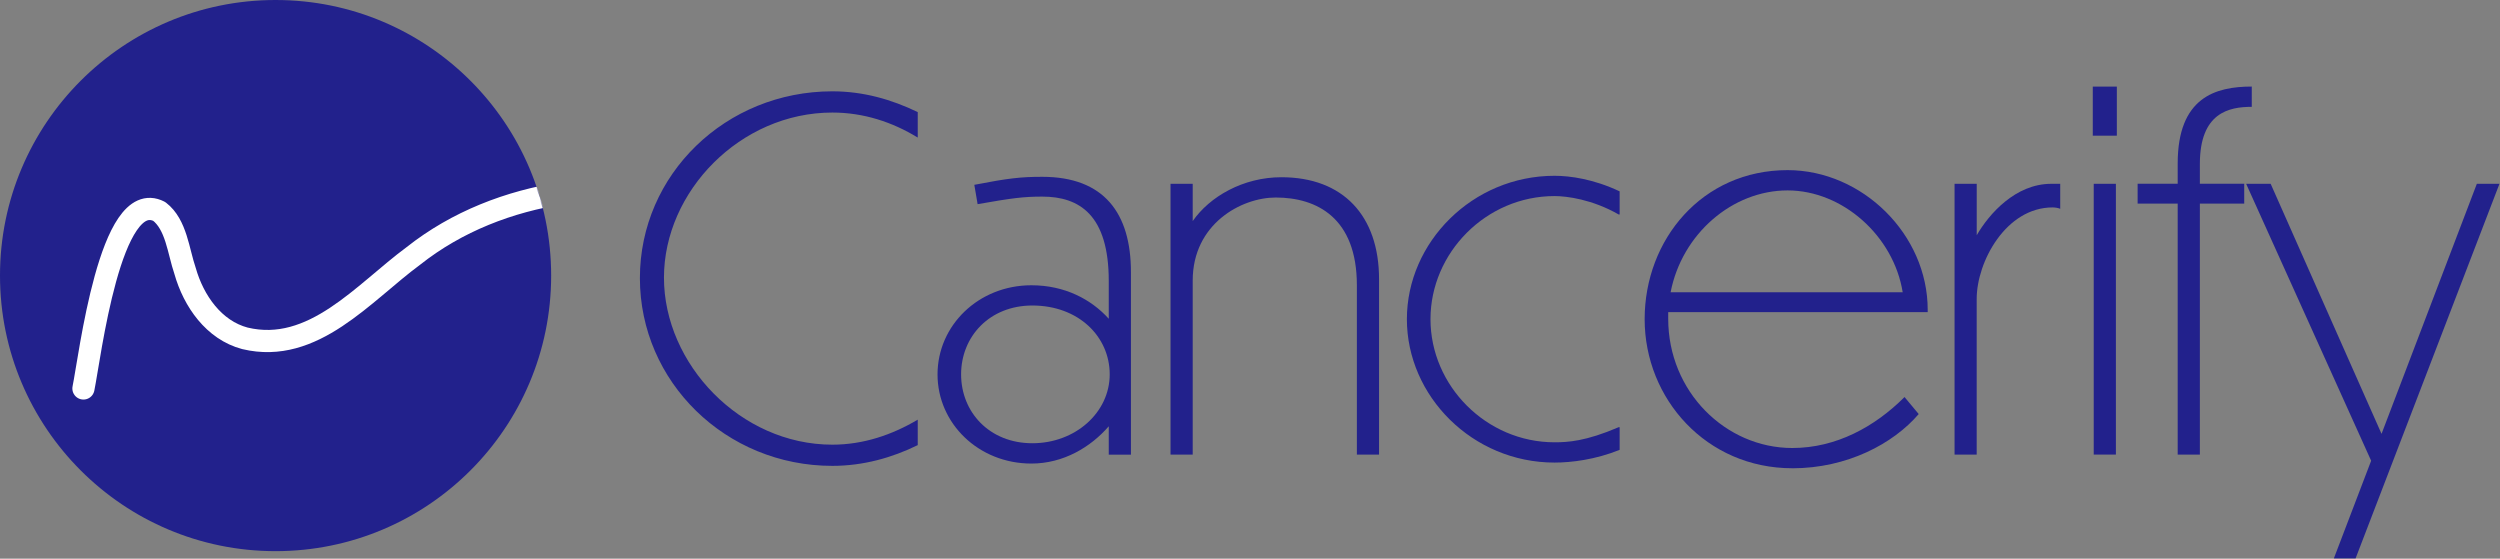 <svg width="3204" height="716" viewBox="0 0 3204 716" fill="none" xmlns="http://www.w3.org/2000/svg">
<rect x="0" y="0" width="3204" height="716" fill="#808080" stroke="none"/>
<g clip-path="url(#clip0_374_51)">
<path d="M1176.17 176.294C1143.54 156.348 1106.65 144.243 1066.76 144.243C948.871 144.243 850.931 245.235 850.931 355.858C850.931 466.481 948.871 569.893 1066.76 569.893C1106.65 569.893 1143.54 557.21 1176.17 537.843V570.472C1142.91 586.787 1106.02 597.049 1066.76 597.049C930.136 597.049 820.092 489.426 820.092 356.437C820.092 223.448 930.136 117.035 1066.76 117.035C1106.07 117.035 1142.33 127.297 1176.17 143.665V176.294Z" fill="#22218C"/>
<path d="M1420.99 546.316C1397.99 572.893 1362.95 594.102 1321.84 594.102C1254.11 594.102 1201.54 542.685 1201.54 479.848C1201.54 417.011 1254.11 365.594 1321.84 365.594C1364.79 365.594 1398.63 383.751 1420.99 408.538V360.174C1420.99 275.549 1383.52 251.972 1335.74 251.972C1312.16 251.972 1297.63 253.761 1252.9 261.655L1248.69 236.868C1292.21 228.395 1308.53 226.605 1335.74 226.605C1414.94 226.605 1449.41 273.181 1449.41 348.753V582.735H1420.99V546.316ZM1422.2 479.796C1422.2 431.431 1382.31 391.54 1323.05 391.54C1268.06 391.54 1231.75 431.431 1231.75 479.796C1231.75 528.16 1268.01 568.052 1323.05 568.052C1378.1 568.052 1422.2 528.739 1422.2 479.796Z" fill="#22218C"/>
<path d="M1528.57 582.586H1500.15V235.561H1528.57V283.347C1550.35 251.928 1593.24 227.141 1642.24 227.141C1721.44 227.141 1767.39 276.716 1767.39 357.709V582.638H1738.97V365.603C1738.97 279.136 1687.61 253.139 1634.98 253.139C1590.82 253.139 1528.57 286.978 1528.57 359.551V582.638V582.586Z" fill="#22218C"/>
<path d="M2075.72 576.528C2044.31 589.211 2013.47 592.842 1992.31 592.842C1887.11 592.842 1803.06 507.586 1803.06 409.068C1803.06 310.549 1887.11 225.293 1992.31 225.293C2012.26 225.293 2042.52 229.503 2075.72 245.239V274.868H2074.51C2040.67 255.501 2007.99 251.291 1992.31 251.291C1904.63 251.291 1833.32 323.864 1833.32 409.068C1833.32 494.271 1904.69 566.844 1992.31 566.844C2009.26 566.844 2032.2 565.634 2074.51 547.477H2075.72V576.475V576.528Z" fill="#22218C"/>
<path d="M2297.02 600.11C2186.98 600.11 2107.78 511.222 2107.78 409.072C2107.78 306.923 2181.56 218.035 2290.97 218.035C2386.49 218.035 2470.54 300.239 2470.54 397.021V400.02H2137.98V408.493C2137.98 502.223 2211.77 574.164 2296.97 574.164C2353.18 574.164 2402.75 546.956 2440.85 508.854L2459.01 530.641C2426.38 568.744 2367.12 600.162 2296.97 600.162H2297.02V600.11ZM2141.04 374.601H2438.49C2427.01 302.66 2361.7 244.033 2290.97 244.033C2220.24 244.033 2155.56 299.66 2141.04 374.601Z" fill="#22218C"/>
<path d="M2533.38 582.595H2504.96V235.57H2533.38V301.46C2549.11 274.251 2582.95 235.57 2628.9 235.57H2640.37V267.62C2637.95 266.41 2633.11 265.831 2630.69 265.831C2570.85 265.831 2533.33 335.352 2533.33 383.137V582.648H2533.38V582.595Z" fill="#22218C"/>
<path d="M2712.94 173.882H2682.1V110.992H2712.94V173.882ZM2711.73 582.586H2683.31V235.561H2711.73V582.586Z" fill="#22218C"/>
<path d="M2819.35 260.918V582.576H2790.93V260.918H2739.57V235.499H2790.93V209.501C2790.93 124.876 2839.3 110.93 2885.87 110.93V136.928C2856.88 136.928 2819.35 144.19 2819.35 210.08V235.499H2876.19V260.918H2819.35Z" fill="#22218C"/>
<path d="M3018.86 715.637H2991.08L3038.86 590.489L2878.66 235.57H2910.08L3052.18 556.018L3174.32 235.57H3203.32L3018.92 715.637H3018.86Z" fill="#22218C"/>
<path d="M353.182 706.364C548.239 706.364 706.364 548.239 706.364 353.182C706.364 158.125 548.239 0 353.182 0C158.125 0 0 158.125 0 353.182C0 548.239 158.125 706.364 353.182 706.364Z" fill="#22218C"/>
<mask id="mask0_374_51" style="mask-type:luminance" maskUnits="userSpaceOnUse" x="0" y="0" width="707" height="707">
<path d="M353.182 706.368C548.239 706.368 706.364 548.243 706.364 353.186C706.364 158.129 548.239 0.004 353.182 0.004C158.125 0.004 0 158.129 0 353.186C0 548.243 158.125 706.368 353.182 706.368Z" fill="white"/>
</mask>
<g mask="url(#mask0_374_51)">
<path d="M106.939 497.861C115.149 458.286 141.252 238.83 204.089 270.985C226.035 287.878 228.456 321.718 237.192 347.242C248.139 385.87 274.136 423.078 313.87 433.603C401.442 454.602 465.858 375.134 529.8 327.98C585.532 283.879 652.527 257.986 722.469 247.25" stroke="white" stroke-width="28.419" stroke-linecap="round" stroke-linejoin="round"/>
</g>
</g>
<defs>
<clipPath id="clip0_374_51">
<rect width="3203.32" height="715.626" fill="white"/>
</clipPath>
</defs>
</svg>
